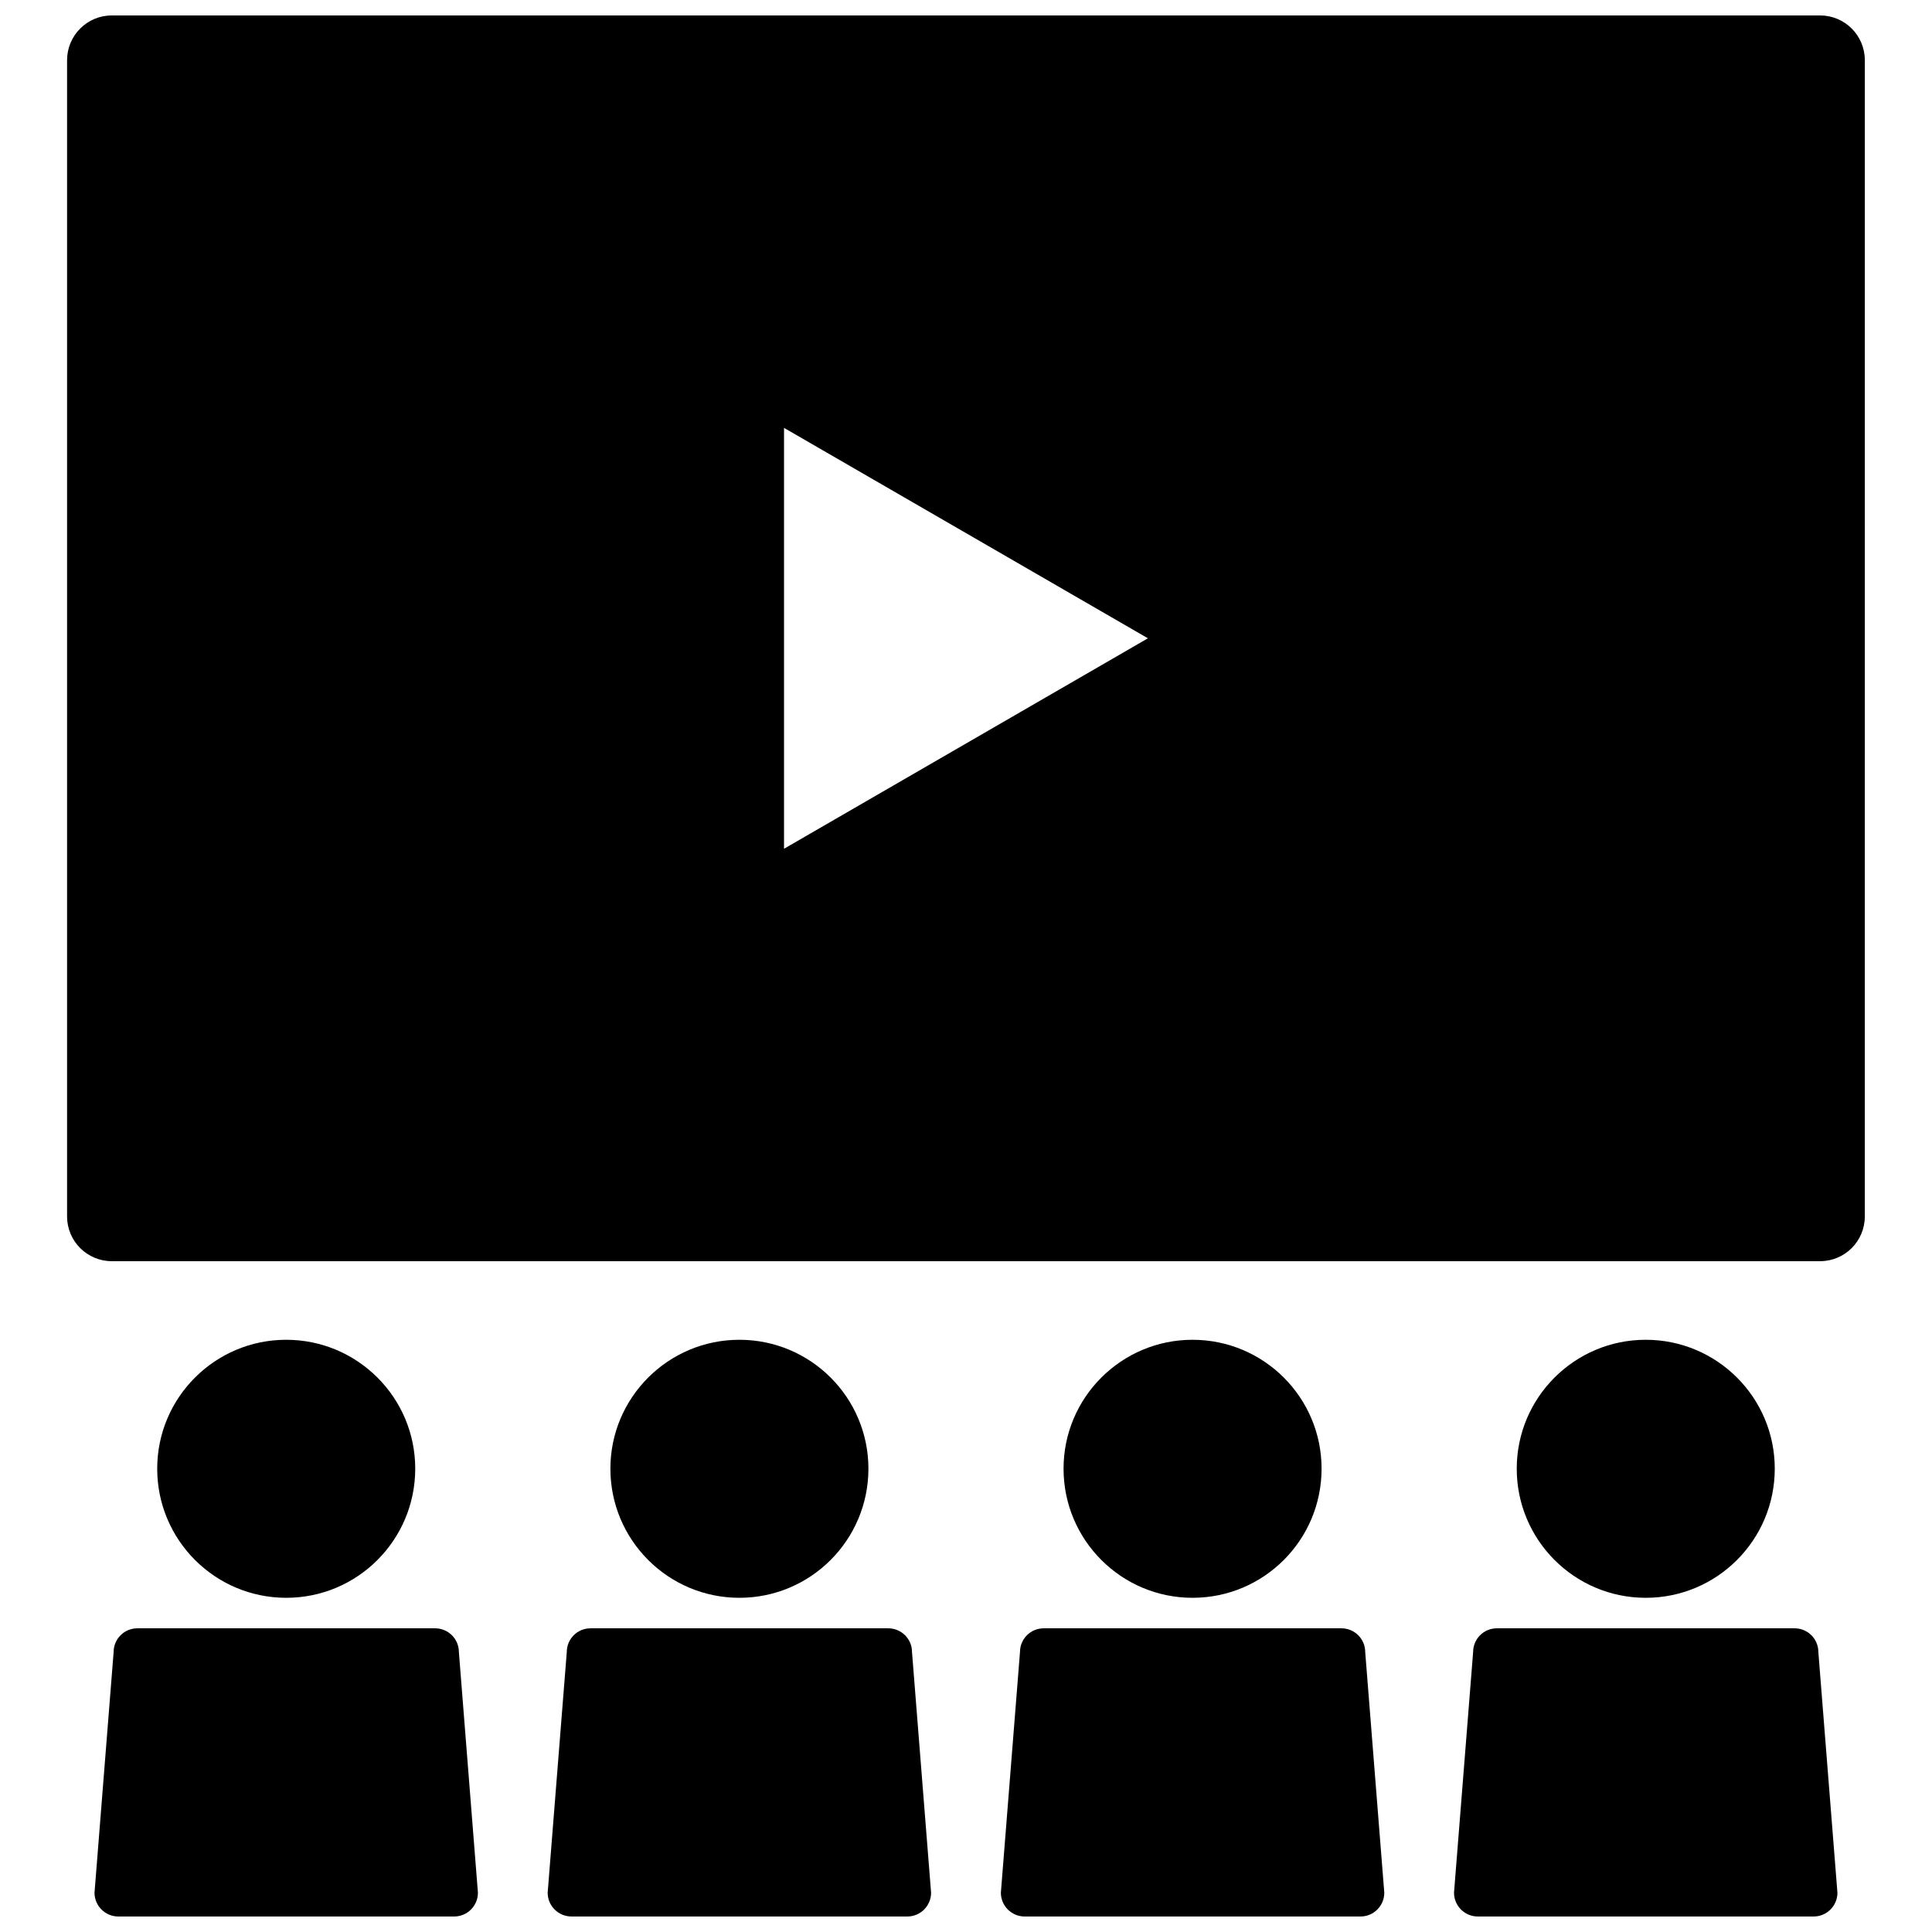 <?xml version="1.0" encoding="UTF-8"?>
<!-- Uploaded to: SVG Repo, www.svgrepo.com, Generator: SVG Repo Mixer Tools -->
<svg width="800px" height="800px" version="1.1" viewBox="144 144 512 512" xmlns="http://www.w3.org/2000/svg">
 <defs>
  <clipPath id="a">
   <path d="m161 148.09h478v503.81h-478z"/>
  </clipPath>
 </defs>
 <g clip-path="url(#a)">
  <path d="m259.3 575.52h-78.891c-3.5 0-6.297 2.816-6.297 6.297l-5.066 63.777c0 3.465 2.828 6.297 6.297 6.297h89.02c3.488 0 6.293-2.84 6.293-6.297l-5.047-63.777c0.004-3.488-2.82-6.297-6.309-6.297zm114.84-42.305c0-18.859-15.312-34.16-34.195-34.16-18.859 0-34.184 15.301-34.184 34.16 0 18.914 15.324 34.219 34.184 34.219 18.879 0 34.195-15.305 34.195-34.219zm125.35 42.305h-78.887c-3.5 0-6.297 2.816-6.297 6.297l-5.066 63.777c0 3.465 2.828 6.297 6.297 6.297h89.02c3.488 0 6.293-2.84 6.293-6.297l-5.055-63.777c0-3.488-2.816-6.297-6.305-6.297zm-245.45-42.305c0-18.859-15.312-34.16-34.195-34.16-18.859 0-34.184 15.301-34.184 34.16 0 18.914 15.324 34.219 34.184 34.219 18.883 0 34.195-15.305 34.195-34.219zm125.35 42.305h-78.891c-3.5 0-6.297 2.816-6.297 6.297l-5.066 63.777c0 3.465 2.828 6.297 6.297 6.297h89.02c3.488 0 6.293-2.84 6.293-6.297l-5.055-63.777c0.004-3.488-2.816-6.297-6.301-6.297zm234.94-42.305c0-18.859-15.312-34.16-34.195-34.16-18.859 0-34.184 15.301-34.184 34.16 0 18.914 15.324 34.219 34.184 34.219 18.883 0 34.195-15.305 34.195-34.219zm-120.1 0c0-18.859-15.312-34.16-34.195-34.16-18.859 0-34.184 15.301-34.184 34.16 0 18.914 15.324 34.219 34.184 34.219 18.883 0 34.195-15.305 34.195-34.219zm125.35 42.305h-78.891c-3.5 0-6.297 2.816-6.297 6.297l-5.066 63.777c0 3.465 2.828 6.297 6.297 6.297h89.02c3.488 0 6.293-2.84 6.293-6.297l-5.055-63.777c0.004-3.488-2.812-6.297-6.301-6.297zm6.754-427.43h-452.7c-6.547 0-11.859 5.312-11.859 11.859v306.42c0 6.555 5.312 11.859 11.859 11.859h452.7c6.555 0 11.859-5.309 11.859-11.859l0.004-306.42c0-6.547-5.305-11.859-11.863-11.859zm-274.56 220.84v-111.54l96.434 55.766z"/>
 </g>
</svg>
